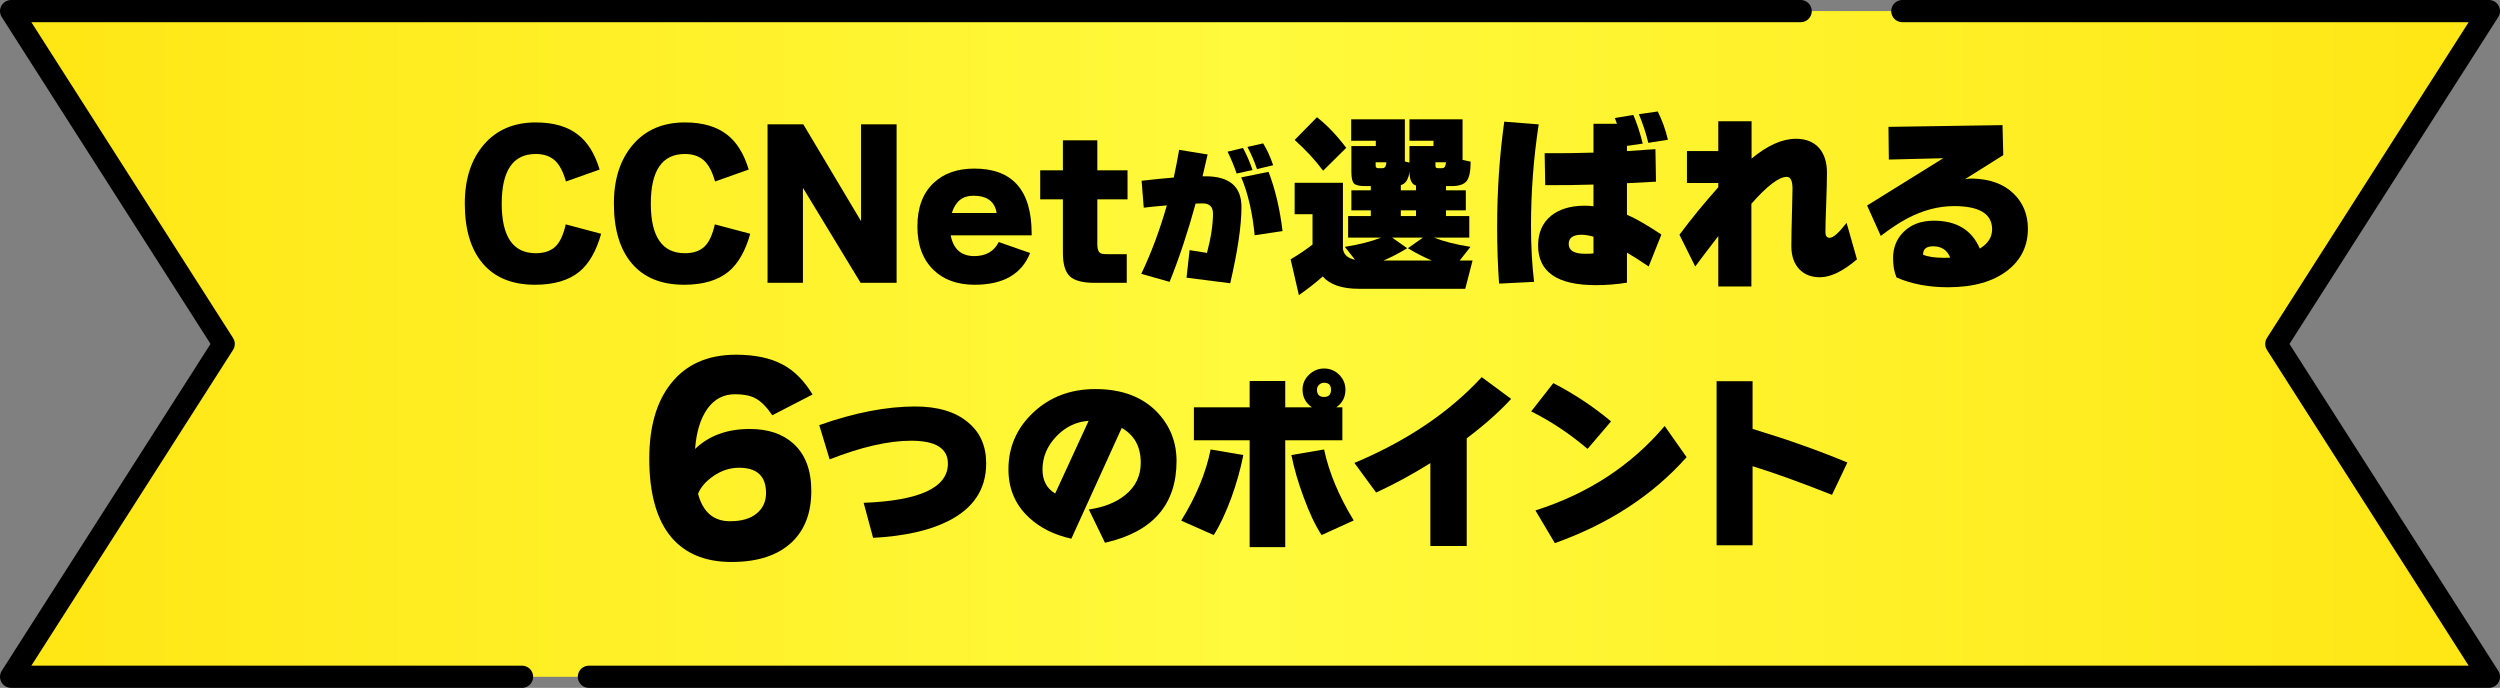 <?xml version="1.0" encoding="UTF-8"?>
<svg xmlns="http://www.w3.org/2000/svg" xmlns:xlink="http://www.w3.org/1999/xlink" viewBox="0 0 338 93">
<rect x="0" y="0" width="338" height="93" fill="#808080" stroke="none"/>
<defs>
<linearGradient id="d" x1="1.5" y1="46.5" x2="336.5" y2="46.5" gradientUnits="userSpaceOnUse">
<stop offset="0" stop-color="#ffe614"/>
<stop offset=".5" stop-color="#fffa3c"/>
<stop offset="1" stop-color="#ffe614"/>
</linearGradient>
</defs>
<g>
<g>
<polygon points="336.5 1.5 1.5 1.5 30.243 46.5 1.5 91.5 336.5 91.5 307.757 46.5 336.5 1.5" fill="url(#d)"/>
<polyline points="79.618 91.5 336.5 91.5 307.757 46.5 336.5 1.5 257.193 1.5" fill="none" stroke="#000" stroke-linecap="round" stroke-linejoin="round" stroke-width="3"/>
<polyline points="243.45 1.5 1.5 1.5 30.243 46.5 1.5 91.5 70.577 91.5" fill="none" stroke="#000" stroke-linecap="round" stroke-linejoin="round" stroke-width="3"/>
<g>
<g>
<path d="M81.274,31.608c-.659,2.34-1.638,4.047-2.938,5.122-1.44,1.179-3.441,1.768-6.007,1.768-3.067,0-5.416-.953-7.046-2.86-1.629-1.907-2.443-4.611-2.443-8.112,0-3.311.857-5.967,2.573-7.969,1.717-2.002,4.057-3.003,7.021-3.003,2.409,0,4.316.555,5.72,1.664,1.3,1.006,2.271,2.574,2.912,4.706l-4.55,1.612c-.382-1.352-.893-2.31-1.534-2.873-.642-.563-1.491-.845-2.548-.845-3.068,0-4.602,2.236-4.602,6.708s1.533,6.708,4.602,6.708c1.109,0,1.98-.286,2.613-.858.632-.572,1.113-1.586,1.442-3.042l4.784,1.274Z" fill="#edf200"/>
<path d="M101.432,31.608c-.659,2.34-1.638,4.047-2.938,5.122-1.44,1.179-3.441,1.768-6.007,1.768-3.067,0-5.416-.953-7.046-2.86-1.629-1.907-2.443-4.611-2.443-8.112,0-3.311.857-5.967,2.573-7.969,1.717-2.002,4.057-3.003,7.021-3.003,2.409,0,4.316.555,5.72,1.664,1.3,1.006,2.271,2.574,2.912,4.706l-4.55,1.612c-.382-1.352-.893-2.31-1.534-2.873-.642-.563-1.491-.845-2.548-.845-3.068,0-4.602,2.236-4.602,6.708s1.533,6.708,4.602,6.708c1.109,0,1.98-.286,2.613-.858.632-.572,1.113-1.586,1.442-3.042l4.784,1.274Z" fill="#edf200"/>
<path d="M121.218,38.238h-4.862l-7.8-12.844v12.844h-4.784v-21.424h4.836l7.801,13.078v-13.078h4.81v21.424Z" fill="#edf200"/>
<path d="M139.477,31.816h-10.946c.364,1.872,1.431,2.808,3.198,2.808,1.56,0,2.661-.632,3.302-1.898l4.238,1.482c-1.144,2.86-3.64,4.29-7.488,4.29-2.322,0-4.169-.659-5.538-1.976-1.473-1.404-2.21-3.371-2.21-5.902,0-2.548.729-4.507,2.185-5.876,1.369-1.3,3.206-1.95,5.512-1.95,5.165,0,7.748,2.929,7.748,8.788v.234ZM134.746,28.8c-.243-1.56-1.301-2.34-3.173-2.34-1.438,0-2.4.78-2.886,2.34h6.059Z" fill="#edf200"/>
<path d="M152.44,26.954h-4.082v6.084c0,.78.217,1.205.65,1.274.156.035.373.052.65.052h2.678v3.874h-4.368c-1.595,0-2.704-.295-3.328-.884-.624-.589-.935-1.647-.935-3.172v-7.228h-3.068v-3.926h3.068v-4.056h4.653v4.056h4.082v3.926Z" fill="#edf200"/>
<path d="M167.844,27.997c0,2.496-.507,5.928-1.519,10.296l-5.907-.749.416-3.723,2.351.374c.54-2.038.81-3.813.81-5.325,0-.915-.472-1.373-1.414-1.373-.125,0-.436.007-.936.021-1.054,3.855-2.226,7.384-3.515,10.587l-3.827-1.081c1.358-2.856,2.51-5.942,3.453-9.256-1.471.125-2.511.229-3.12.312l-.292-3.64c1.831-.208,3.279-.353,4.348-.437.277-1.276.519-2.524.728-3.744l3.849.624c-.181.804-.409,1.789-.686,2.954h.353c3.272-.014,4.909,1.373,4.909,4.16ZM169.341,22.984l-2.143.478c-.347-1.012-.756-1.997-1.227-2.954l2.08-.499c.484.888.915,1.879,1.289,2.974ZM173.398,31.242l-3.766.562c-.291-3.023-.894-5.63-1.81-7.821l3.682-.749c.901,2.33,1.532,4.999,1.894,8.008ZM172.128,22.339l-2.184.52c-.333-.998-.763-1.997-1.29-2.995l2.122-.478c.526.846.978,1.83,1.352,2.954Z" fill="#edf200"/>
<path d="M178.835,37.38c-1.006.884-2.08,1.725-3.224,2.522l-1.118-4.836c1.179-.71,2.166-1.378,2.964-2.002v-4.108h-2.418v-4.238h6.525v8.944c.121.78.668,1.265,1.639,1.456l-1.378-1.742c1.958-.312,3.588-.728,4.888-1.248h-4.446v-2.912h3.068v-.78h-2.626v-2.704h2.626v-.572h-.754c-.763,0-1.266-.113-1.508-.338-.243-.225-.364-.762-.364-1.612v-3.458h3.302v-.728h-3.328v-2.886h7.254v5.694l.624.156v-2.236h3.25v-.728h-3.25v-2.886h7.177v5.486l1.092.234c0,1.3-.183,2.175-.546,2.626-.364.451-1.04.676-2.028.676h-.754v.572h2.678v2.704h-2.678v.78h3.146v2.912h-4.758c1.3.52,2.938.936,4.914,1.248l-1.456,1.846h1.742l-.988,3.822h-14.378c-2.288,0-3.917-.555-4.888-1.664ZM182.007,19.986l-3.12,3.094c-1.075-1.438-2.357-2.825-3.848-4.16l3.016-3.068c1.369,1.075,2.687,2.453,3.952,4.134ZM187.44,21.936h-1.455v.494c0,.208.13.312.39.312h.546c.311,0,.485-.269.519-.806ZM190.249,33.558c-1.075.659-2.141,1.213-3.198,1.664h6.526c-1.075-.451-2.149-1.005-3.225-1.664l2.028-1.43h-4.16l2.028,1.43ZM189.391,25.03v.702h2.055v-.65c-.59-.156-.885-.797-.885-1.924-.103,1.04-.493,1.664-1.17,1.872ZM191.445,29.216v-.78h-2.055v.78h2.055ZM195.501,21.936h-1.43v.494c0,.208.121.312.363.312h.546c.312,0,.485-.269.52-.806Z" fill="#edf200"/>
<path d="M208.03,16.814c-.694,4.559-1.04,9.135-1.04,13.728,0,2.721.138,5.243.416,7.566l-4.732.234c-.174-2.478-.26-5-.26-7.566,0-4.975.32-9.75.962-14.326l4.654.364ZM224.618,31.712l-1.717,4.316c-1.282-.867-2.262-1.49-2.938-1.872v4.056c-1.317.225-2.731.338-4.238.338-5.183,0-7.773-1.785-7.773-5.356,0-1.733.589-3.076,1.768-4.03,1.127-.901,2.644-1.352,4.55-1.352.398,0,.789.026,1.17.078v-2.938c-2.149.069-4.324.096-6.525.078l-.078-4.316c2.288.018,4.489-.009,6.604-.078v-3.9h3.173c-.07-.173-.165-.433-.286-.78l2.496-.416c.484,1.11.909,2.401,1.273,3.874l-2.132.312v.702c.624-.035,1.906-.121,3.848-.26l.078,4.394-3.926.208v4.264c1.179.503,2.729,1.395,4.654,2.678ZM215.44,34.26v-2.262c-.624-.173-1.161-.26-1.611-.26-1.162,0-1.742.416-1.742,1.248,0,.884.736,1.326,2.21,1.326.572,0,.953-.017,1.144-.052ZM225.502,18.894l-2.652.416c-.311-1.3-.736-2.591-1.273-3.874l2.548-.364c.589,1.162,1.049,2.436,1.378,3.822Z" fill="#edf200"/>
<path d="M251.06,35.066c-1.889,1.612-3.562,2.418-5.018,2.418-1.127,0-2.037-.346-2.731-1.04-.745-.762-1.117-1.811-1.117-3.146,0-1.057.025-2.513.077-4.368.053-1.855.078-2.99.078-3.406,0-1.075-.26-1.612-.779-1.612-1.058,0-2.652,1.213-4.784,3.64v11.18h-4.473v-6.812c-1.23,1.595-2.271,2.964-3.119,4.108l-2.133-4.29c1.612-2.167,3.363-4.307,5.252-6.422v-.572h-4.237v-4.316h4.237v-4.03h4.498v5.044c2.149-1.785,4.151-2.678,6.007-2.678,1.352,0,2.4.425,3.146,1.274.693.815,1.04,1.915,1.04,3.302,0,1.006-.035,2.414-.103,4.225-.07,1.812-.104,3.081-.104,3.809,0,.52.19.78.572.78.484,0,1.248-.676,2.288-2.028l1.403,4.94Z" fill="#edf200"/>
<path d="M274.172,30.932c0,2.305-.91,4.178-2.731,5.616-1.959,1.525-4.646,2.288-8.06,2.288-2.652,0-4.976-.442-6.969-1.326-.311-.71-.468-1.586-.468-2.626,0-1.387.459-2.548,1.378-3.484,1.022-1.04,2.4-1.56,4.134-1.56,3.068,0,5.14,1.257,6.215,3.77,1.108-.676,1.664-1.542,1.664-2.6,0-2.097-1.717-3.146-5.148-3.146-2.098,0-4.203.555-6.318,1.664-1.074.572-2.271,1.361-3.588,2.366l-1.846-4.108,10.296-6.396-7.358.182-.052-4.42,15.418-.234.104,4.056-5.174,3.25c.381-.069.744-.095,1.092-.078,2.305.069,4.116.732,5.434,1.989,1.317,1.257,1.977,2.856,1.977,4.797ZM263.667,34.832c-.398-1.022-1.17-1.534-2.313-1.534-.919,0-1.369.382-1.352,1.144.658.277,1.611.416,2.859.416.381,0,.65-.009.806-.026Z" fill="#edf200"/>
<path d="M109.856,53.335l-5.441,2.805c-.767-1.127-1.533-1.893-2.299-2.299-.676-.36-1.589-.541-2.737-.541-1.556,0-2.801.654-3.735,1.96-.935,1.307-1.493,3.121-1.673,5.442,1.87-1.802,4.337-2.704,7.402-2.704,2.478,0,4.449.665,5.915,1.994,1.6,1.465,2.399,3.595,2.399,6.388,0,2.93-.868,5.228-2.603,6.895-1.893,1.802-4.619,2.704-8.18,2.704-3.785,0-6.625-1.273-8.518-3.82-1.735-2.366-2.603-5.746-2.603-10.14,0-4.304.969-7.684,2.906-10.14,2.051-2.614,4.991-3.921,8.822-3.921,2.546,0,4.642.44,6.287,1.318,1.576.834,2.929,2.186,4.056,4.056ZM103.568,66.652c0-2.276-1.217-3.414-3.65-3.414-1.262,0-2.445.395-3.549,1.183-.969.676-1.634,1.453-1.994,2.332.653,2.479,2.096,3.718,4.326,3.718,1.555,0,2.755-.349,3.6-1.048.846-.698,1.268-1.622,1.268-2.772Z" fill="#edf200"/>
<path d="M133.33,62.653c0,3.502-1.733,6.11-5.2,7.826-2.531,1.266-5.894,2.011-10.088,2.236l-1.274-4.732c7.592-.295,11.389-2.062,11.389-5.304,0-2.063-1.656-3.094-4.967-3.094-3.067,0-6.742.841-11.023,2.522l-1.404-4.628c4.749-1.681,9.074-2.522,12.974-2.522,3.051,0,5.426.711,7.124,2.132,1.647,1.352,2.471,3.207,2.471,5.564Z" fill="#edf200"/>
<path d="M159.067,62.328c0,5.911-3.224,9.594-9.672,11.05l-2.185-4.498c2.046-.295,3.684-.945,4.914-1.95,1.404-1.127,2.106-2.583,2.106-4.368,0-2.167-.858-3.735-2.574-4.706l-6.811,14.976c-2.323-.52-4.222-1.465-5.694-2.834-1.872-1.716-2.808-3.9-2.808-6.552,0-3.016,1.122-5.577,3.366-7.683,2.245-2.106,5.04-3.159,8.386-3.159,3.604,0,6.413,1.066,8.424,3.198,1.698,1.82,2.548,3.995,2.548,6.526ZM147.185,56.894c-1.699.121-3.164.832-4.394,2.132-1.23,1.3-1.846,2.782-1.846,4.446,0,1.491.572,2.574,1.716,3.25l4.524-9.828Z" fill="#edf200"/>
<path d="M168.097,61.522c-.364,1.855-.901,3.77-1.612,5.746-.779,2.115-1.577,3.805-2.392,5.07l-4.394-1.95c2.027-3.276,3.353-6.482,3.978-9.62l4.42.754ZM181.902,52.682c0,1.023-.416,1.82-1.247,2.392h.831v4.446h-7.722v14.456h-4.81v-14.456h-7.54v-4.446h7.54v-3.562h4.81v3.562h3.614c-.85-.589-1.274-1.387-1.274-2.392,0-.78.29-1.452.871-2.015.581-.563,1.261-.845,2.041-.845.797,0,1.478.282,2.041.845.564.564.845,1.235.845,2.015ZM183.02,70.362l-4.342,1.976c-.832-1.265-1.638-2.964-2.418-5.096-.745-1.993-1.3-3.9-1.664-5.72l4.42-.754c.659,3.103,1.993,6.301,4.004,9.594ZM179.953,52.682c0-.624-.312-.936-.936-.936-.26,0-.485.091-.676.273-.191.182-.286.403-.286.663,0,.659.32.988.962.988.624,0,.936-.329.936-.988Z" fill="#edf200"/>
<path d="M204.305,53.93c-1.629,1.768-3.631,3.545-6.006,5.33v14.56h-4.914v-11.206c-2.478,1.543-4.923,2.869-7.332,3.978l-2.938-4.004c7.071-2.964,12.809-6.829,17.212-11.596l3.978,2.938Z" fill="#edf200"/>
<path d="M217.81,56.972l-3.172,3.718c-2.41-2.045-4.949-3.735-7.618-5.07l2.99-3.822c2.842,1.473,5.442,3.198,7.8,5.174ZM228.027,61.808c-4.576,5.148-10.513,9.022-17.81,11.622l-2.627-4.42c7.107-2.253,12.931-6.058,17.473-11.414l2.964,4.212Z" fill="#edf200"/>
<path d="M249.764,62.536l-2.08,4.368c-4.281-1.698-7.861-2.99-10.738-3.874v10.686h-4.861v-22.178h4.861v6.448c4.784,1.456,9.057,2.973,12.818,4.55Z" fill="#edf200"/>
</g>
<g>
<path d="M81.274,31.608c-.659,2.34-1.638,4.047-2.938,5.122-1.44,1.179-3.441,1.768-6.007,1.768-3.067,0-5.416-.953-7.046-2.86-1.629-1.907-2.443-4.611-2.443-8.112,0-3.311.857-5.967,2.573-7.969,1.717-2.002,4.057-3.003,7.021-3.003,2.409,0,4.316.555,5.72,1.664,1.3,1.006,2.271,2.574,2.912,4.706l-4.55,1.612c-.382-1.352-.893-2.31-1.534-2.873-.642-.563-1.491-.845-2.548-.845-3.068,0-4.602,2.236-4.602,6.708s1.533,6.708,4.602,6.708c1.109,0,1.98-.286,2.613-.858.632-.572,1.113-1.586,1.442-3.042l4.784,1.274Z"/>
<path d="M101.432,31.608c-.659,2.34-1.638,4.047-2.938,5.122-1.44,1.179-3.441,1.768-6.007,1.768-3.067,0-5.416-.953-7.046-2.86-1.629-1.907-2.443-4.611-2.443-8.112,0-3.311.857-5.967,2.573-7.969,1.717-2.002,4.057-3.003,7.021-3.003,2.409,0,4.316.555,5.72,1.664,1.3,1.006,2.271,2.574,2.912,4.706l-4.55,1.612c-.382-1.352-.893-2.31-1.534-2.873-.642-.563-1.491-.845-2.548-.845-3.068,0-4.602,2.236-4.602,6.708s1.533,6.708,4.602,6.708c1.109,0,1.98-.286,2.613-.858.632-.572,1.113-1.586,1.442-3.042l4.784,1.274Z"/>
<path d="M121.218,38.238h-4.862l-7.8-12.844v12.844h-4.784v-21.424h4.836l7.801,13.078v-13.078h4.81v21.424Z"/>
<path d="M139.477,31.816h-10.946c.364,1.872,1.431,2.808,3.198,2.808,1.56,0,2.661-.632,3.302-1.898l4.238,1.482c-1.144,2.86-3.64,4.29-7.488,4.29-2.322,0-4.169-.659-5.538-1.976-1.473-1.404-2.21-3.371-2.21-5.902,0-2.548.729-4.507,2.185-5.876,1.369-1.3,3.206-1.95,5.512-1.95,5.165,0,7.748,2.929,7.748,8.788v.234ZM134.746,28.8c-.243-1.56-1.301-2.34-3.173-2.34-1.438,0-2.4.78-2.886,2.34h6.059Z"/>
<path d="M152.44,26.954h-4.082v6.084c0,.78.217,1.205.65,1.274.156.035.373.052.65.052h2.678v3.874h-4.368c-1.595,0-2.704-.295-3.328-.884-.624-.589-.935-1.647-.935-3.172v-7.228h-3.068v-3.926h3.068v-4.056h4.653v4.056h4.082v3.926Z"/>
<path d="M167.844,27.997c0,2.496-.507,5.928-1.519,10.296l-5.907-.749.416-3.723,2.351.374c.54-2.038.81-3.813.81-5.325,0-.915-.472-1.373-1.414-1.373-.125,0-.436.007-.936.021-1.054,3.855-2.226,7.384-3.515,10.587l-3.827-1.081c1.358-2.856,2.51-5.942,3.453-9.256-1.471.125-2.511.229-3.12.312l-.292-3.64c1.831-.208,3.279-.353,4.348-.437.277-1.276.519-2.524.728-3.744l3.849.624c-.181.804-.409,1.789-.686,2.954h.353c3.272-.014,4.909,1.373,4.909,4.16ZM169.341,22.984l-2.143.478c-.347-1.012-.756-1.997-1.227-2.954l2.08-.499c.484.888.915,1.879,1.289,2.974ZM173.398,31.242l-3.766.562c-.291-3.023-.894-5.63-1.81-7.821l3.682-.749c.901,2.33,1.532,4.999,1.894,8.008ZM172.128,22.339l-2.184.52c-.333-.998-.763-1.997-1.29-2.995l2.122-.478c.526.846.978,1.83,1.352,2.954Z"/>
<path d="M178.835,37.38c-1.006.884-2.08,1.725-3.224,2.522l-1.118-4.836c1.179-.71,2.166-1.378,2.964-2.002v-4.108h-2.418v-4.238h6.525v8.944c.121.78.668,1.265,1.639,1.456l-1.378-1.742c1.958-.312,3.588-.728,4.888-1.248h-4.446v-2.912h3.068v-.78h-2.626v-2.704h2.626v-.572h-.754c-.763,0-1.266-.113-1.508-.338-.243-.225-.364-.762-.364-1.612v-3.458h3.302v-.728h-3.328v-2.886h7.254v5.694l.624.156v-2.236h3.25v-.728h-3.25v-2.886h7.177v5.486l1.092.234c0,1.3-.183,2.175-.546,2.626-.364.451-1.04.676-2.028.676h-.754v.572h2.678v2.704h-2.678v.78h3.146v2.912h-4.758c1.3.52,2.938.936,4.914,1.248l-1.456,1.846h1.742l-.988,3.822h-14.378c-2.288,0-3.917-.555-4.888-1.664ZM182.007,19.986l-3.12,3.094c-1.075-1.438-2.357-2.825-3.848-4.16l3.016-3.068c1.369,1.075,2.687,2.453,3.952,4.134ZM187.44,21.936h-1.455v.494c0,.208.13.312.39.312h.546c.311,0,.485-.269.519-.806ZM190.249,33.558c-1.075.659-2.141,1.213-3.198,1.664h6.526c-1.075-.451-2.149-1.005-3.225-1.664l2.028-1.43h-4.16l2.028,1.43ZM189.391,25.03v.702h2.055v-.65c-.59-.156-.885-.797-.885-1.924-.103,1.04-.493,1.664-1.17,1.872ZM191.445,29.216v-.78h-2.055v.78h2.055ZM195.501,21.936h-1.43v.494c0,.208.121.312.363.312h.546c.312,0,.485-.269.52-.806Z"/>
<path d="M208.03,16.814c-.694,4.559-1.04,9.135-1.04,13.728,0,2.721.138,5.243.416,7.566l-4.732.234c-.174-2.478-.26-5-.26-7.566,0-4.975.32-9.75.962-14.326l4.654.364ZM224.618,31.712l-1.717,4.316c-1.282-.867-2.262-1.49-2.938-1.872v4.056c-1.317.225-2.731.338-4.238.338-5.183,0-7.773-1.785-7.773-5.356,0-1.733.589-3.076,1.768-4.03,1.127-.901,2.644-1.352,4.55-1.352.398,0,.789.026,1.17.078v-2.938c-2.149.069-4.324.096-6.525.078l-.078-4.316c2.288.018,4.489-.009,6.604-.078v-3.9h3.173c-.07-.173-.165-.433-.286-.78l2.496-.416c.484,1.11.909,2.401,1.273,3.874l-2.132.312v.702c.624-.035,1.906-.121,3.848-.26l.078,4.394-3.926.208v4.264c1.179.503,2.729,1.395,4.654,2.678ZM215.44,34.26v-2.262c-.624-.173-1.161-.26-1.611-.26-1.162,0-1.742.416-1.742,1.248,0,.884.736,1.326,2.21,1.326.572,0,.953-.017,1.144-.052ZM225.502,18.894l-2.652.416c-.311-1.3-.736-2.591-1.273-3.874l2.548-.364c.589,1.162,1.049,2.436,1.378,3.822Z"/>
<path d="M251.06,35.066c-1.889,1.612-3.562,2.418-5.018,2.418-1.127,0-2.037-.346-2.731-1.04-.745-.762-1.117-1.811-1.117-3.146,0-1.057.025-2.513.077-4.368.053-1.855.078-2.99.078-3.406,0-1.075-.26-1.612-.779-1.612-1.058,0-2.652,1.213-4.784,3.64v11.18h-4.473v-6.812c-1.23,1.595-2.271,2.964-3.119,4.108l-2.133-4.29c1.612-2.167,3.363-4.307,5.252-6.422v-.572h-4.237v-4.316h4.237v-4.03h4.498v5.044c2.149-1.785,4.151-2.678,6.007-2.678,1.352,0,2.4.425,3.146,1.274.693.815,1.04,1.915,1.04,3.302,0,1.006-.035,2.414-.103,4.225-.07,1.812-.104,3.081-.104,3.809,0,.52.19.78.572.78.484,0,1.248-.676,2.288-2.028l1.403,4.94Z"/>
<path d="M274.172,30.932c0,2.305-.91,4.178-2.731,5.616-1.959,1.525-4.646,2.288-8.06,2.288-2.652,0-4.976-.442-6.969-1.326-.311-.71-.468-1.586-.468-2.626,0-1.387.459-2.548,1.378-3.484,1.022-1.04,2.4-1.56,4.134-1.56,3.068,0,5.14,1.257,6.215,3.77,1.108-.676,1.664-1.542,1.664-2.6,0-2.097-1.717-3.146-5.148-3.146-2.098,0-4.203.555-6.318,1.664-1.074.572-2.271,1.361-3.588,2.366l-1.846-4.108,10.296-6.396-7.358.182-.052-4.42,15.418-.234.104,4.056-5.174,3.25c.381-.069.744-.095,1.092-.078,2.305.069,4.116.732,5.434,1.989,1.317,1.257,1.977,2.856,1.977,4.797ZM263.667,34.832c-.398-1.022-1.17-1.534-2.313-1.534-.919,0-1.369.382-1.352,1.144.658.277,1.611.416,2.859.416.381,0,.65-.009.806-.026Z"/>
<path d="M109.856,53.335l-5.441,2.805c-.767-1.127-1.533-1.893-2.299-2.299-.676-.36-1.589-.541-2.737-.541-1.556,0-2.801.654-3.735,1.96-.935,1.307-1.493,3.121-1.673,5.442,1.87-1.802,4.337-2.704,7.402-2.704,2.478,0,4.449.665,5.915,1.994,1.6,1.465,2.399,3.595,2.399,6.388,0,2.93-.868,5.228-2.603,6.895-1.893,1.802-4.619,2.704-8.18,2.704-3.785,0-6.625-1.273-8.518-3.82-1.735-2.366-2.603-5.746-2.603-10.14,0-4.304.969-7.684,2.906-10.14,2.051-2.614,4.991-3.921,8.822-3.921,2.546,0,4.642.44,6.287,1.318,1.576.834,2.929,2.186,4.056,4.056ZM103.568,66.652c0-2.276-1.217-3.414-3.65-3.414-1.262,0-2.445.395-3.549,1.183-.969.676-1.634,1.453-1.994,2.332.653,2.479,2.096,3.718,4.326,3.718,1.555,0,2.755-.349,3.6-1.048.846-.698,1.268-1.622,1.268-2.772Z"/>
<path d="M133.33,62.653c0,3.502-1.733,6.11-5.2,7.826-2.531,1.266-5.894,2.011-10.088,2.236l-1.274-4.732c7.592-.295,11.389-2.062,11.389-5.304,0-2.063-1.656-3.094-4.967-3.094-3.067,0-6.742.841-11.023,2.522l-1.404-4.628c4.749-1.681,9.074-2.522,12.974-2.522,3.051,0,5.426.711,7.124,2.132,1.647,1.352,2.471,3.207,2.471,5.564Z"/>
<path d="M159.067,62.328c0,5.911-3.224,9.594-9.672,11.05l-2.185-4.498c2.046-.295,3.684-.945,4.914-1.95,1.404-1.127,2.106-2.583,2.106-4.368,0-2.167-.858-3.735-2.574-4.706l-6.811,14.976c-2.323-.52-4.222-1.465-5.694-2.834-1.872-1.716-2.808-3.9-2.808-6.552,0-3.016,1.122-5.577,3.366-7.683,2.245-2.106,5.04-3.159,8.386-3.159,3.604,0,6.413,1.066,8.424,3.198,1.698,1.82,2.548,3.995,2.548,6.526ZM147.185,56.894c-1.699.121-3.164.832-4.394,2.132-1.23,1.3-1.846,2.782-1.846,4.446,0,1.491.572,2.574,1.716,3.25l4.524-9.828Z"/>
<path d="M168.097,61.522c-.364,1.855-.901,3.77-1.612,5.746-.779,2.115-1.577,3.805-2.392,5.07l-4.394-1.95c2.027-3.276,3.353-6.482,3.978-9.62l4.42.754ZM181.902,52.682c0,1.023-.416,1.82-1.247,2.392h.831v4.446h-7.722v14.456h-4.81v-14.456h-7.54v-4.446h7.54v-3.562h4.81v3.562h3.614c-.85-.589-1.274-1.387-1.274-2.392,0-.78.29-1.452.871-2.015.581-.563,1.261-.845,2.041-.845.797,0,1.478.282,2.041.845.564.564.845,1.235.845,2.015ZM183.02,70.362l-4.342,1.976c-.832-1.265-1.638-2.964-2.418-5.096-.745-1.993-1.3-3.9-1.664-5.72l4.42-.754c.659,3.103,1.993,6.301,4.004,9.594ZM179.953,52.682c0-.624-.312-.936-.936-.936-.26,0-.485.091-.676.273-.191.182-.286.403-.286.663,0,.659.32.988.962.988.624,0,.936-.329.936-.988Z"/>
<path d="M204.305,53.93c-1.629,1.768-3.631,3.545-6.006,5.33v14.56h-4.914v-11.206c-2.478,1.543-4.923,2.869-7.332,3.978l-2.938-4.004c7.071-2.964,12.809-6.829,17.212-11.596l3.978,2.938Z"/>
<path d="M217.81,56.972l-3.172,3.718c-2.41-2.045-4.949-3.735-7.618-5.07l2.99-3.822c2.842,1.473,5.442,3.198,7.8,5.174ZM228.027,61.808c-4.576,5.148-10.513,9.022-17.81,11.622l-2.627-4.42c7.107-2.253,12.931-6.058,17.473-11.414l2.964,4.212Z"/>
<path d="M249.764,62.536l-2.08,4.368c-4.281-1.698-7.861-2.99-10.738-3.874v10.686h-4.861v-22.178h4.861v6.448c4.784,1.456,9.057,2.973,12.818,4.55Z"/>
</g>
</g>
</g>
</g>
</svg>